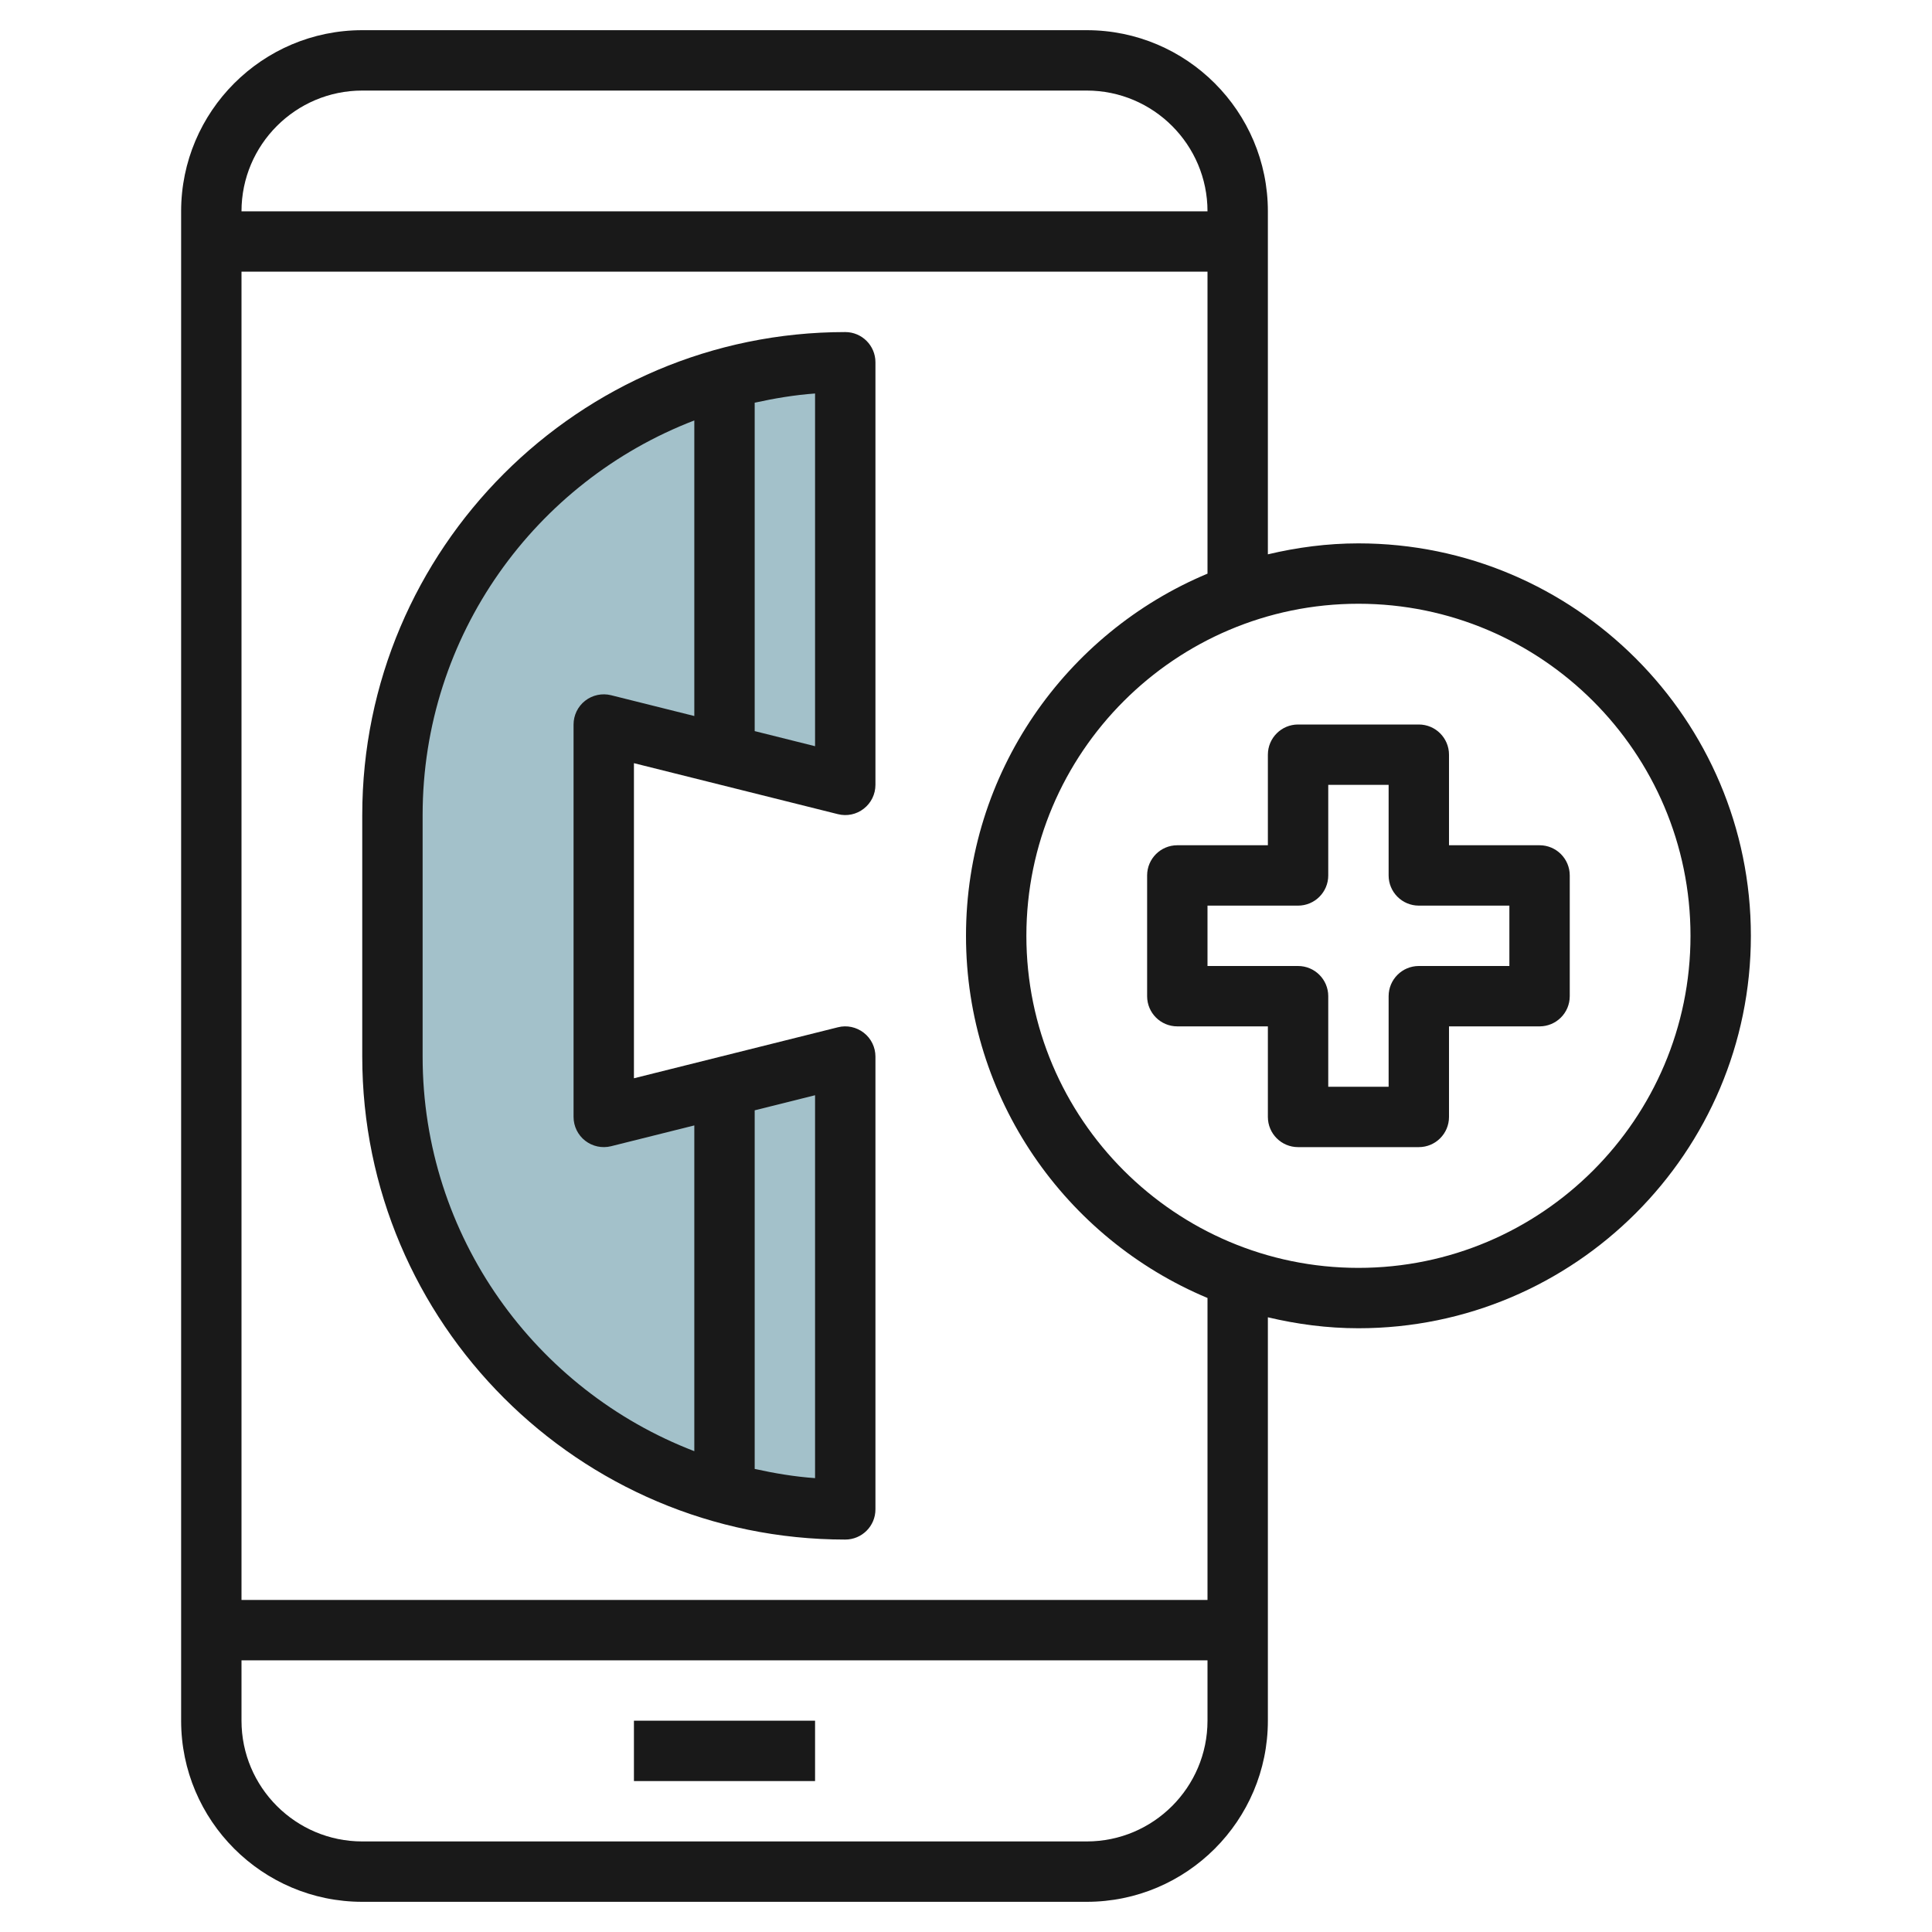 <svg id="Layer_3" enable-background="new 0 0 64 64" height="512" viewBox="0 0 64 64" width="512" xmlns="http://www.w3.org/2000/svg"><g><path d="m28 12c-8.284 0-15 6.716-15 15v8c0 8.284 6.716 15 15 15v-15l-8 2v-13l8 2z" fill="#a3c1ca"/><g fill="#191919"><path d="m28 11c-8.822 0-16 7.178-16 16v8c0 8.822 7.178 16 16 16 .552 0 1-.447 1-1v-15c0-.308-.142-.599-.385-.788s-.56-.259-.858-.182l-6.757 1.689v-10.438l6.757 1.689c.3.076.616.008.858-.182.243-.189.385-.48.385-.788v-14c0-.552-.448-1-1-1zm-1 37.965c-.683-.048-1.347-.161-2-.305v-11.879l2-.5zm-6.757-25.935c-.297-.074-.616-.007-.858.182-.243.189-.385.48-.385.788v13c0 .308.142.599.385.788.242.188.559.257.858.182l2.757-.689v10.791c-5.256-2.018-9-7.115-9-13.072v-8c0-5.958 3.744-11.054 9-13.072v9.791zm6.757 1.689-2-.5v-10.879c.653-.143 1.317-.256 2-.305z"/><path d="m21 57h6v2h-6z"/><path d="m45 18c-1.034 0-2.035.134-3 .363v-11.363c0-3.309-2.691-6-6-6h-24c-3.309 0-6 2.691-6 6v50c0 3.309 2.691 6 6 6h24c3.309 0 6-2.691 6-6v-13.363c.965.229 1.966.363 3 .363 7.168 0 13-5.832 13-13s-5.832-13-13-13zm-33-15h24c2.206 0 4 1.794 4 4h-32c0-2.206 1.794-4 4-4zm24 58h-24c-2.206 0-4-1.794-4-4v-2h32v2c0 2.206-1.794 4-4 4zm4-8h-32v-44h32v10.003c-4.693 1.963-8 6.6-8 11.997s3.307 10.034 8 11.997zm5-11c-6.065 0-11-4.935-11-11s4.935-11 11-11 11 4.935 11 11-4.935 11-11 11z"/><path d="m51 28h-3v-3c0-.552-.448-1-1-1h-4c-.552 0-1 .448-1 1v3h-3c-.552 0-1 .448-1 1v4c0 .553.448 1 1 1h3v3c0 .553.448 1 1 1h4c.552 0 1-.447 1-1v-3h3c.552 0 1-.447 1-1v-4c0-.552-.448-1-1-1zm-1 4h-3c-.552 0-1 .448-1 1v3h-2v-3c0-.552-.448-1-1-1h-3v-2h3c.552 0 1-.448 1-1v-3h2v3c0 .552.448 1 1 1h3z"/></g></g></svg>